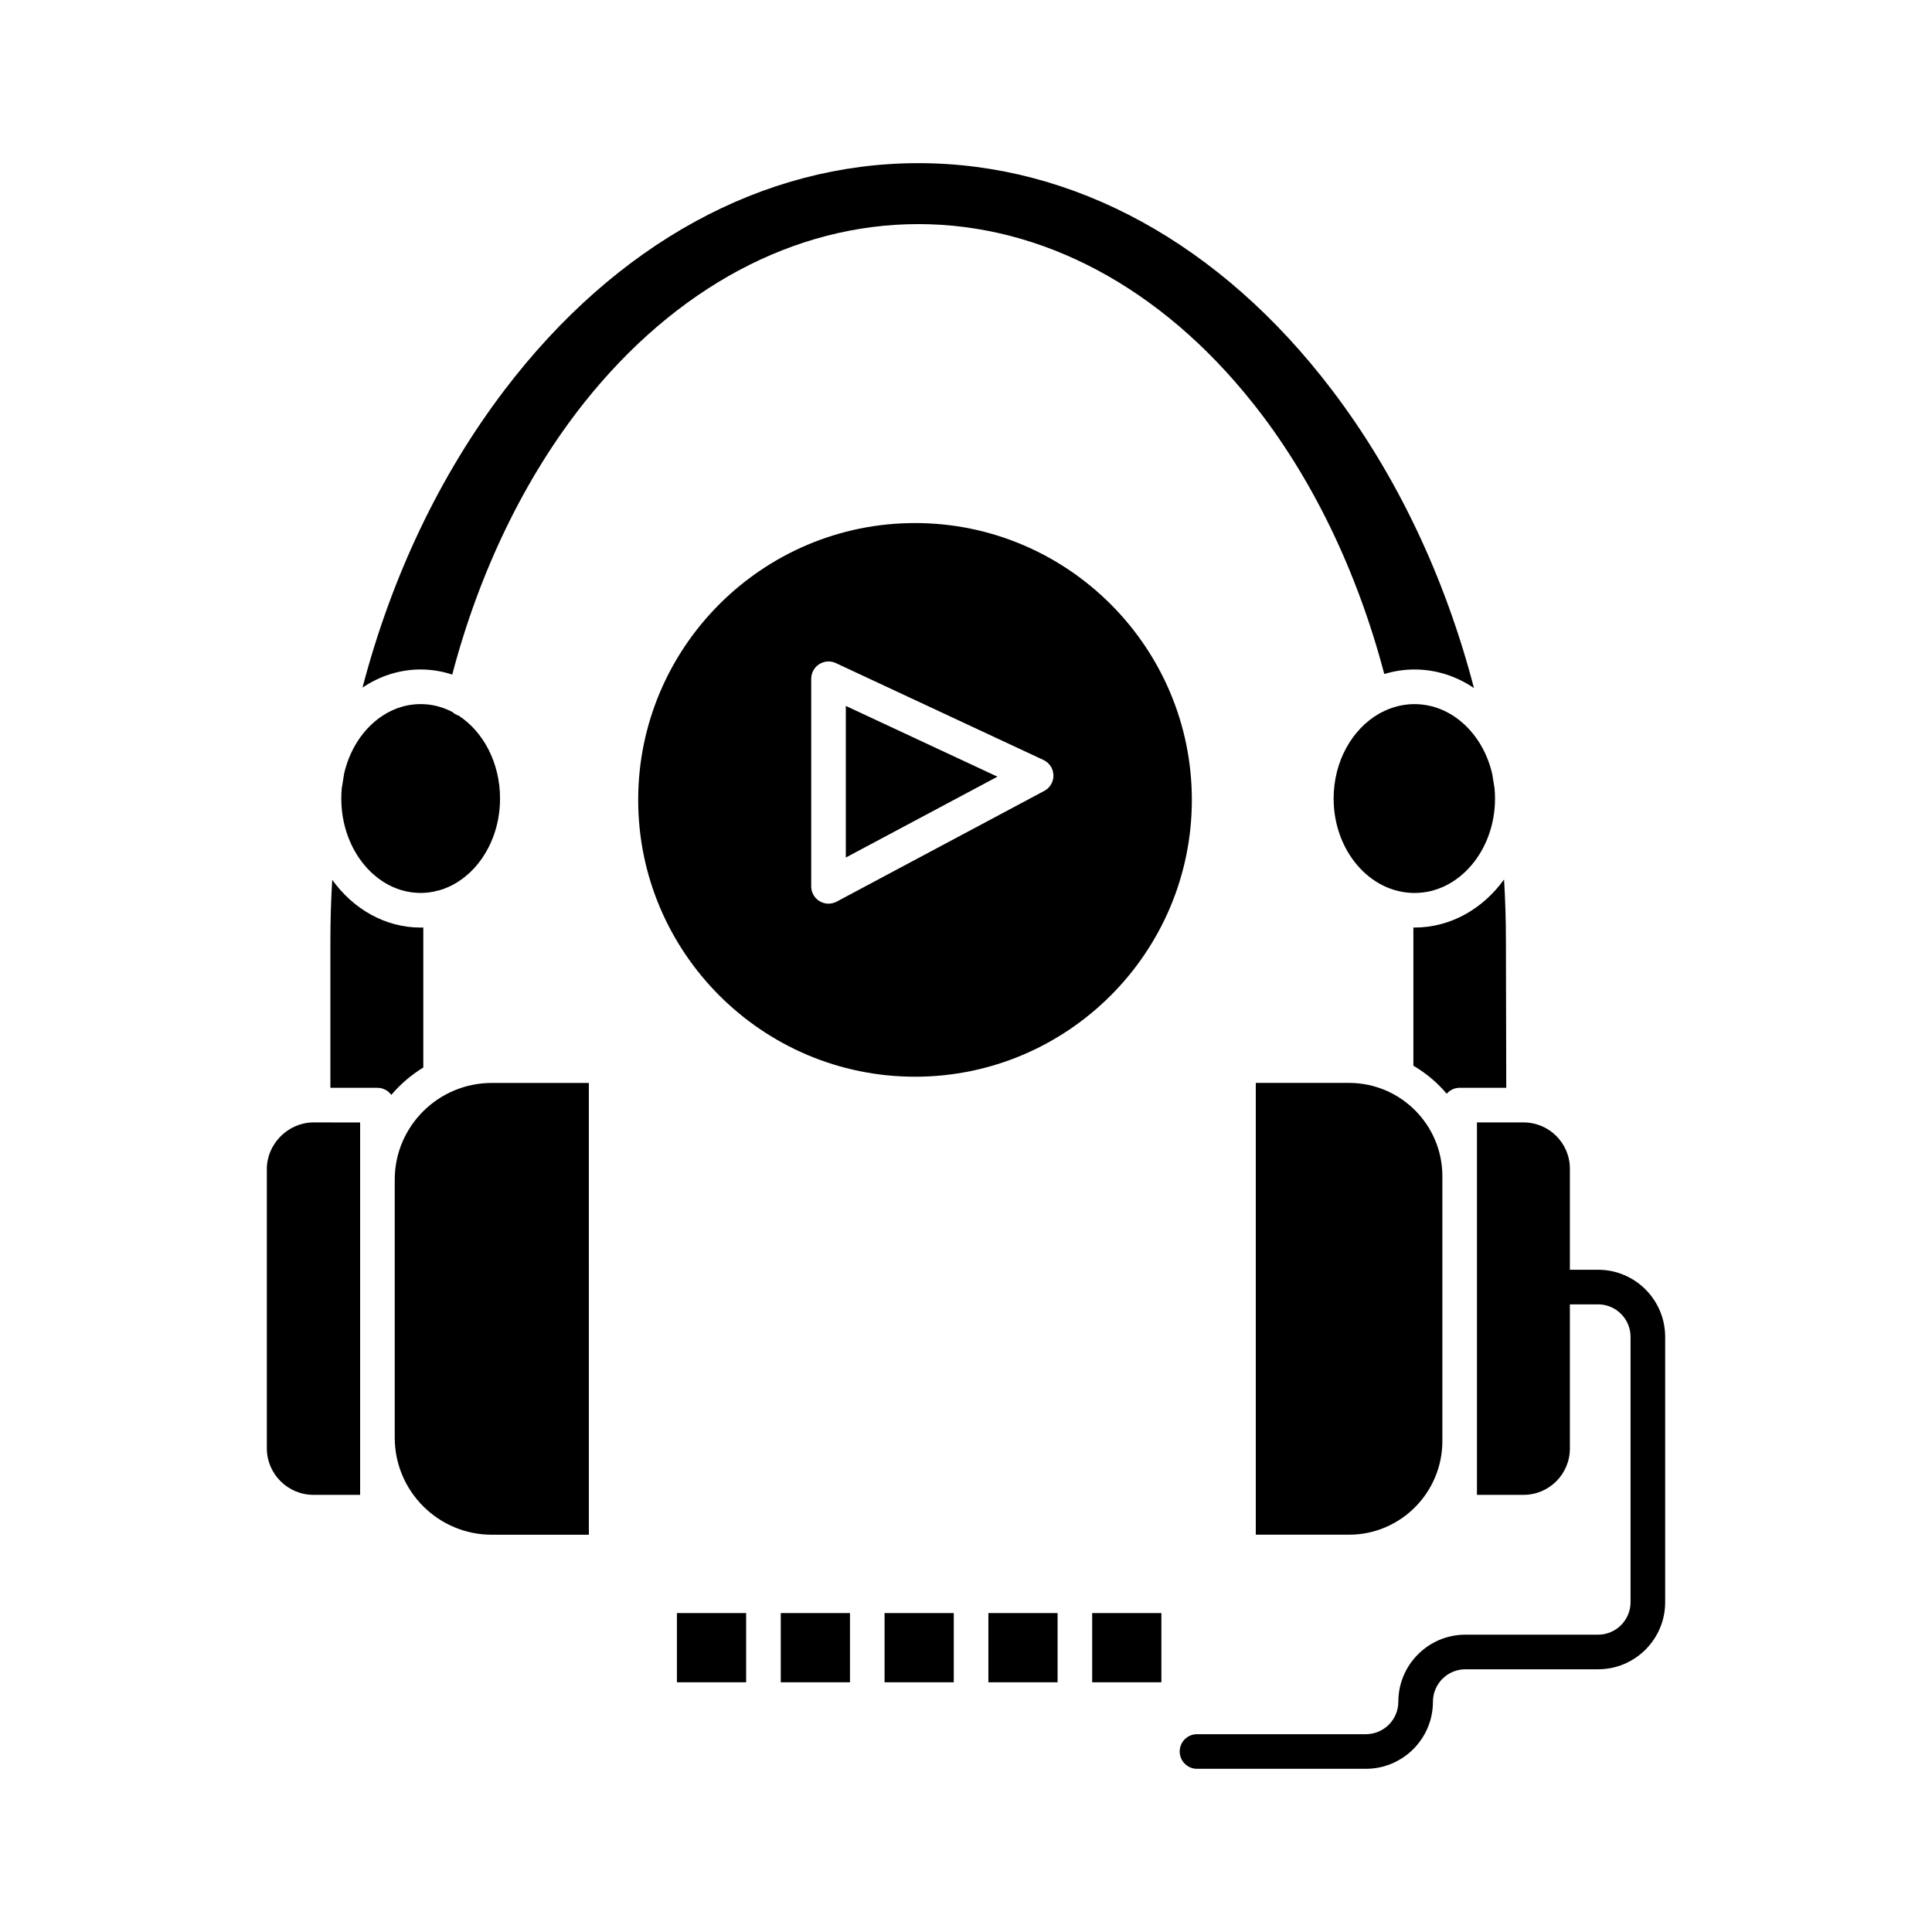 <?xml version="1.0" encoding="UTF-8"?>
<!-- Uploaded to: ICON Repo, www.iconrepo.com, Generator: ICON Repo Mixer Tools -->
<svg fill="#000000" width="800px" height="800px" version="1.1" viewBox="144 144 512 512" xmlns="http://www.w3.org/2000/svg">
 <g>
  <path d="m248.61 456.61v68.387c0 14.184 11.539 25.723 25.723 25.723h25.723l-0.004-119.73h-25.723c-14.18 0-25.719 11.496-25.719 25.621z"/>
  <path d="m256.18 426.9v-37.105c-0.234 0.008-0.465 0.02-0.699 0.02-9.449 0-17.898-4.941-23.441-12.66-0.32 5.379-0.484 10.797-0.484 16.246v38.879h12.461c1.512 0 2.848 0.742 3.68 1.875 2.418-2.84 5.281-5.297 8.484-7.254z"/>
  <path d="m255.48 380.64c1.246 0 2.469-0.137 3.656-0.387 0.332-0.125 0.684-0.207 1.051-0.254 9.34-2.551 16.328-12.512 16.328-24.383 0-9.477-4.449-17.738-10.996-21.984-0.625-0.203-1.176-0.531-1.637-0.949-2.574-1.34-5.414-2.09-8.402-2.09-9.656 0-17.805 7.781-20.27 18.348-0.223 1.344-0.445 2.684-0.648 4.035-0.078 0.867-0.117 1.75-0.117 2.641 0 13.797 9.438 25.023 21.035 25.023z"/>
  <path d="m386.49 429.34c40.453 0 73.363-32.91 73.363-73.363 0-40.453-32.91-73.363-73.363-73.363-40.453 0-73.363 32.91-73.363 73.363 0 40.453 32.914 73.363 73.363 73.363zm-27.508-105.46c0-1.566 0.801-3.027 2.121-3.867 1.32-0.84 2.984-0.953 4.402-0.289l55.023 25.676c1.574 0.734 2.598 2.297 2.644 4.031 0.047 1.738-0.891 3.352-2.426 4.168l-55.023 29.344c-0.676 0.359-1.418 0.539-2.156 0.539-0.816 0-1.633-0.219-2.359-0.652-1.379-0.828-2.227-2.32-2.227-3.934z"/>
  <path d="m368.15 331.08v40.18l40.184-21.43z"/>
  <path d="m475.9 250.68c15.664 19.629 27.688 44.41 34.949 71.941 2.555-0.777 5.242-1.199 8.016-1.199 5.762 0 11.152 1.801 15.754 4.922-7.676-29.387-20.418-56.352-37.656-79.02-29.469-38.746-68.387-60.086-109.59-60.086-41.207 0-80.141 21.34-109.64 60.086-17.234 22.645-29.977 49.562-37.664 78.898 4.516-3.047 9.785-4.801 15.41-4.801 2.906 0 5.711 0.477 8.371 1.348 7.238-27.469 19.273-52.297 34.988-72.086 24.27-30.5 55.707-47.293 88.527-47.293 32.82 0 64.262 16.797 88.527 47.289z"/>
  <path d="m214.71 453.82v73.969c0 6.816 5.547 12.363 12.363 12.363h12.363v-98.691l-12.363-0.004c-6.703 0-12.363 5.66-12.363 12.363z"/>
  <path d="m501.52 430.98h-24.723v119.73h24.723c13.633 0 24.723-11.137 24.723-24.824v-70.18c0-13.629-11.09-24.723-24.723-24.723z"/>
  <path d="m518.86 389.81c-0.102 0-0.199-0.008-0.301-0.008v36.625c3.352 1.961 6.34 4.473 8.832 7.422 0.84-0.957 2.059-1.574 3.43-1.574h12.352l-0.09-38.867c0-5.484-0.168-10.934-0.492-16.344-5.594 7.769-14.148 12.746-23.73 12.746z"/>
  <path d="m518.86 330.6c-3.172 0-6.176 0.816-8.887 2.262-0.145 0.082-0.285 0.168-0.438 0.234-7.16 4.055-12.109 12.629-12.109 22.527 0 13.797 9.613 25.023 21.434 25.023 11.766 0 21.336-11.227 21.336-25.023 0-0.941-0.047-1.871-0.137-2.785-0.188-1.238-0.391-2.473-0.598-3.707-2.441-10.66-10.75-18.531-20.602-18.531z"/>
  <path d="m567.51 480.5h-7.477v-26.785c0-6.762-5.5-12.262-12.262-12.262h-12.363v98.695h12.363c6.762 0 12.262-5.5 12.262-12.262v-38.215h7.477c4.742 0 8.602 3.859 8.602 8.602v70.332c0 4.742-3.859 8.602-8.602 8.602h-35.164c-9.801 0-17.773 7.973-17.773 17.773 0 4.742-3.859 8.602-8.602 8.602h-44.754c-2.531 0-4.586 2.051-4.586 4.586 0 2.531 2.055 4.586 4.586 4.586h44.754c9.801 0 17.773-7.973 17.773-17.773 0-4.742 3.859-8.602 8.602-8.602h35.168c9.801 0 17.773-7.973 17.773-17.773v-70.332c-0.004-9.801-7.977-17.773-17.777-17.773z"/>
  <path d="m323.39 571.48h18.344v18.344h-18.344z"/>
  <path d="m350.91 571.48h18.344v18.344h-18.344z"/>
  <path d="m378.42 571.48h18.34v18.344h-18.34z"/>
  <path d="m405.93 571.48h18.34v18.344h-18.34z"/>
  <path d="m433.44 571.48h18.34v18.344h-18.34z"/>
 </g>
</svg>